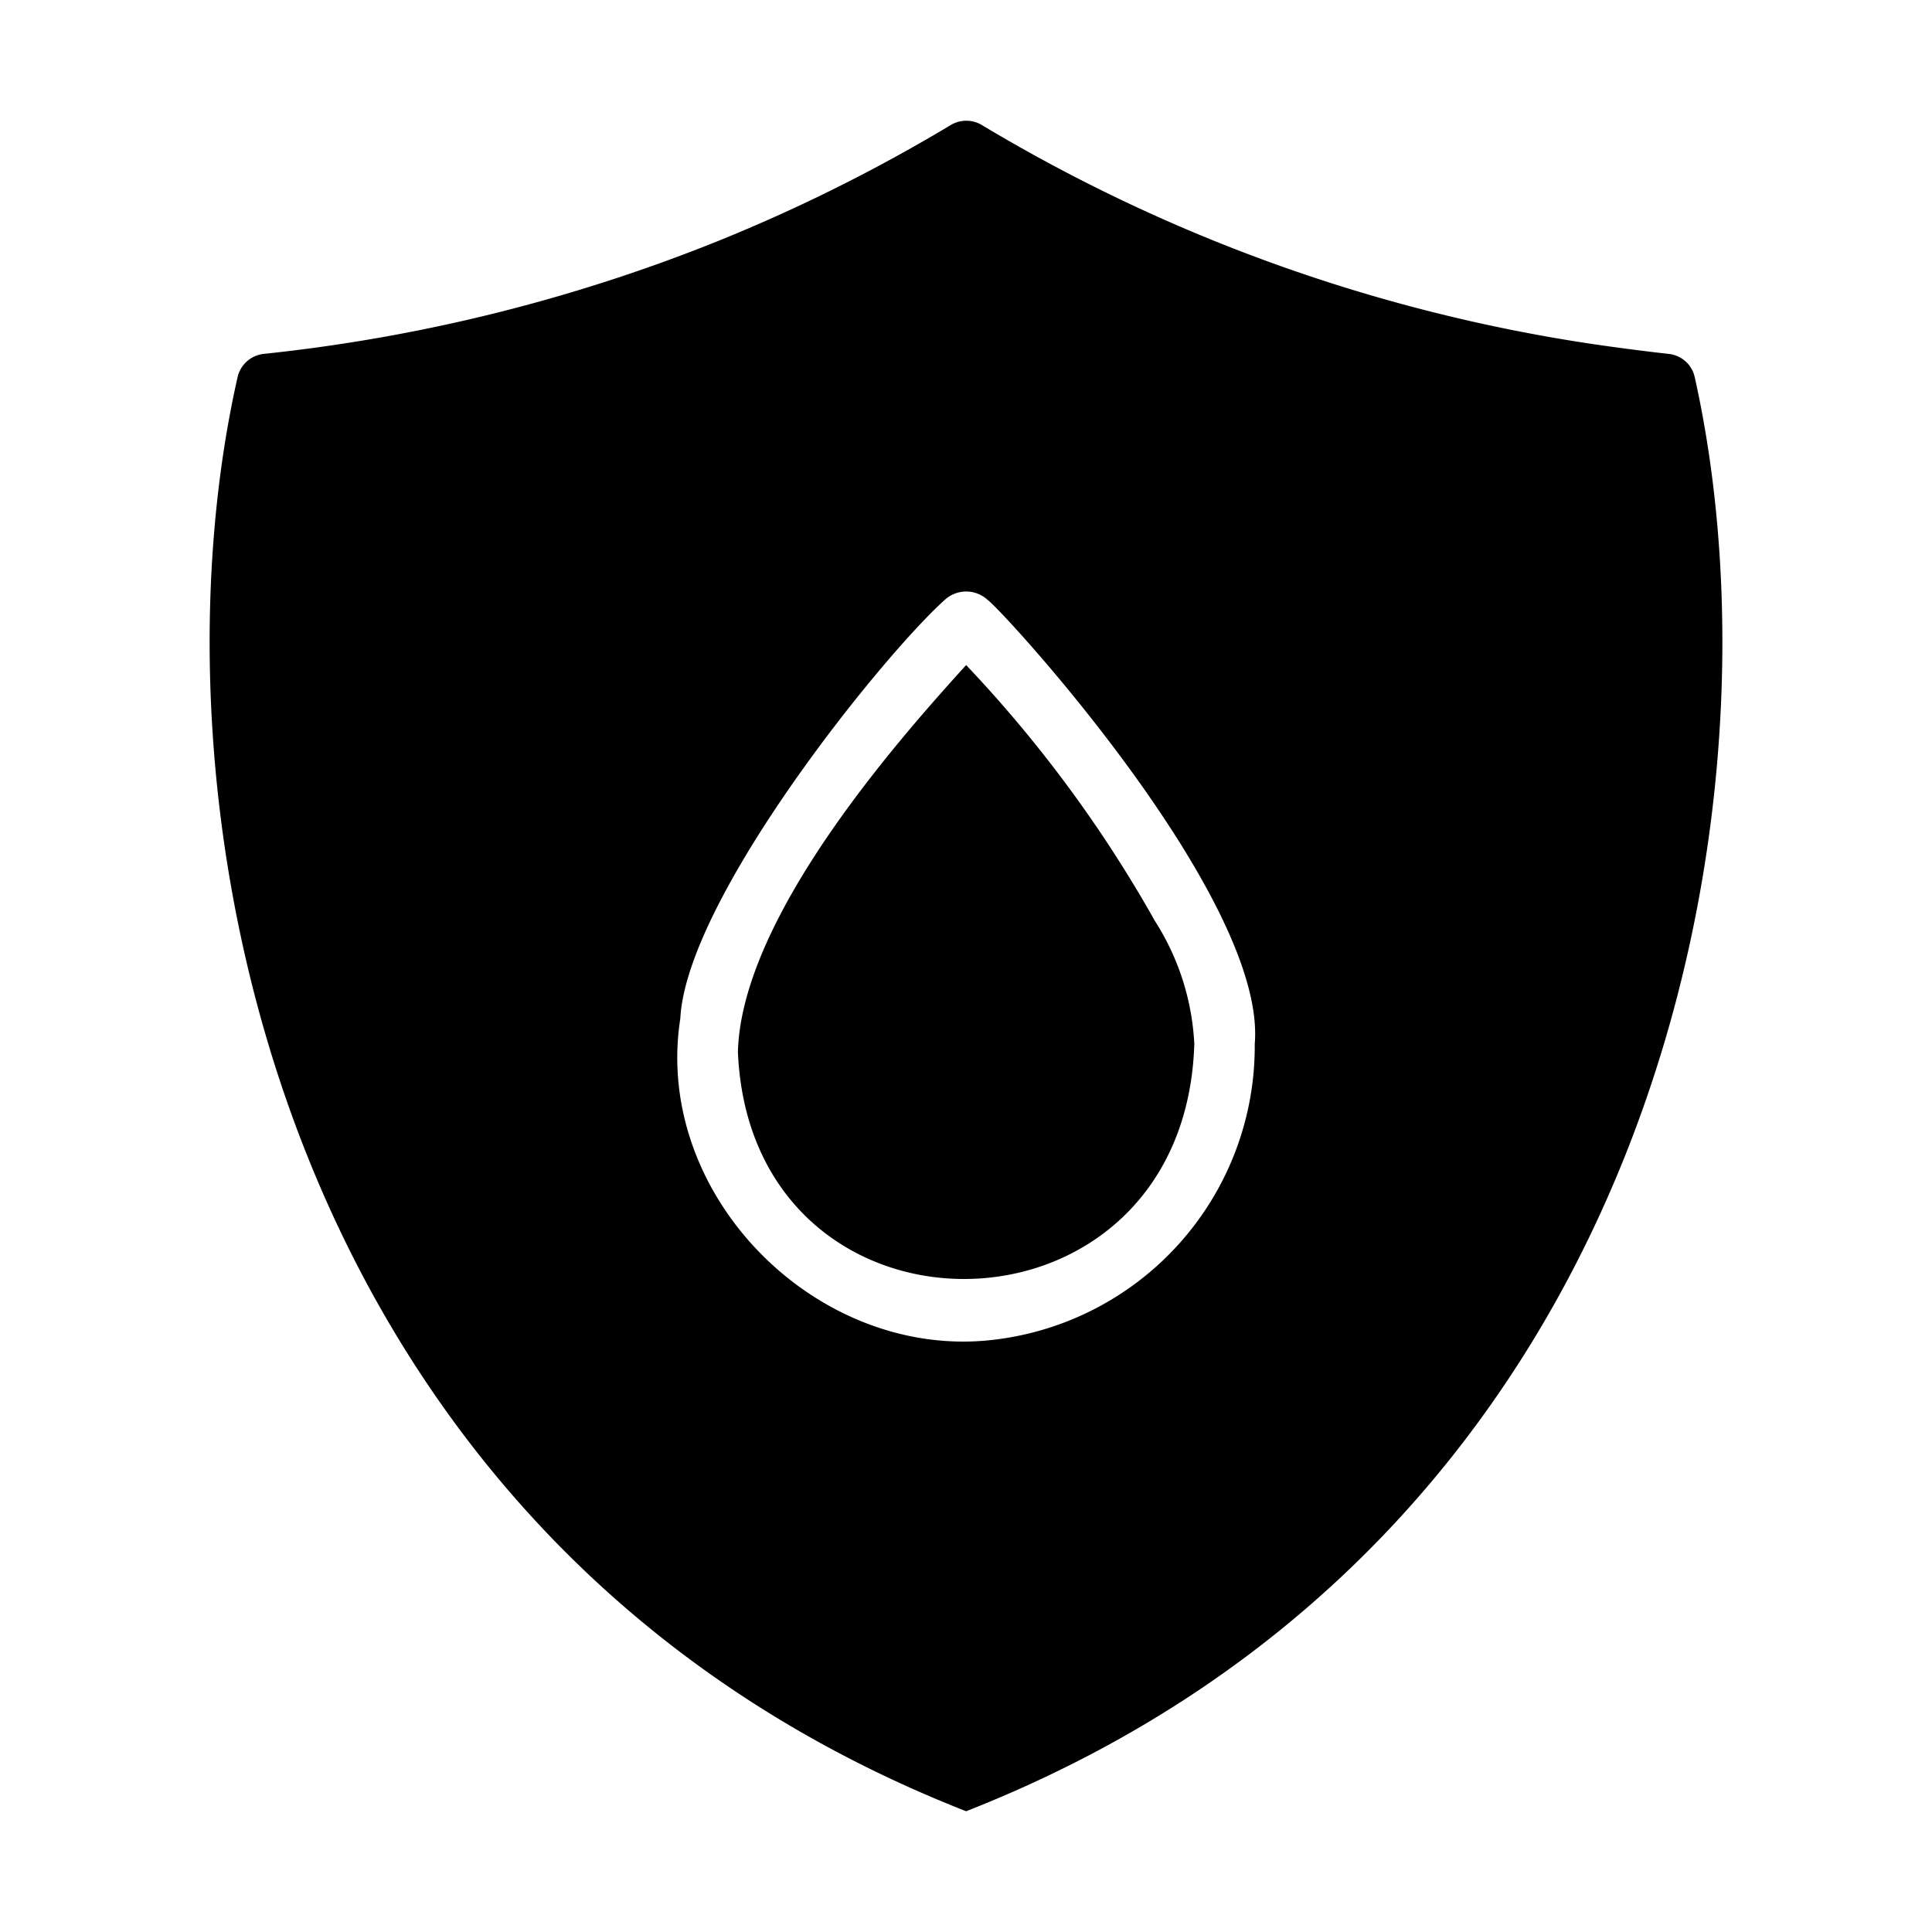 <svg xmlns="http://www.w3.org/2000/svg" width="512" viewBox="0 0 64 64" height="512" id="Glyph"><path d="m56.144 12.512a.988.988 0 0 0 -.88-.79c-.8-.09-1.65-.2-2.54-.33a55.137 55.137 0 0 1 -20.199-7.25 1.002 1.002 0 0 0 -1.03 0 55.268 55.268 0 0 1 -7.58 3.79 55.995 55.995 0 0 1 -15.169 3.79.998.998 0 0 0 -.88.79c-3.174 14.065 1.146 38.466 24.139 47.488 23.04-9.054 27.277-33.414 24.139-47.488zm-23.219 31.869c-5.852.7-11.302-4.781-10.389-10.64.204-3.97 6.685-12.008 8.76-13.869a1.047 1.047 0 0 1 1.42-0c.554.399 9.254 9.916 8.849 14.709a9.79 9.79 0 0 1 -8.64 9.8z"></path><path d="m38.254 30.501a42.688 42.688 0 0 0 -6.25-8.47c-1.981 2.191-7.442 8.244-7.56 12.819.438 10.146 14.805 9.99 15.119-.27a8.325 8.325 0 0 0 -1.31-4.08z"></path></svg>